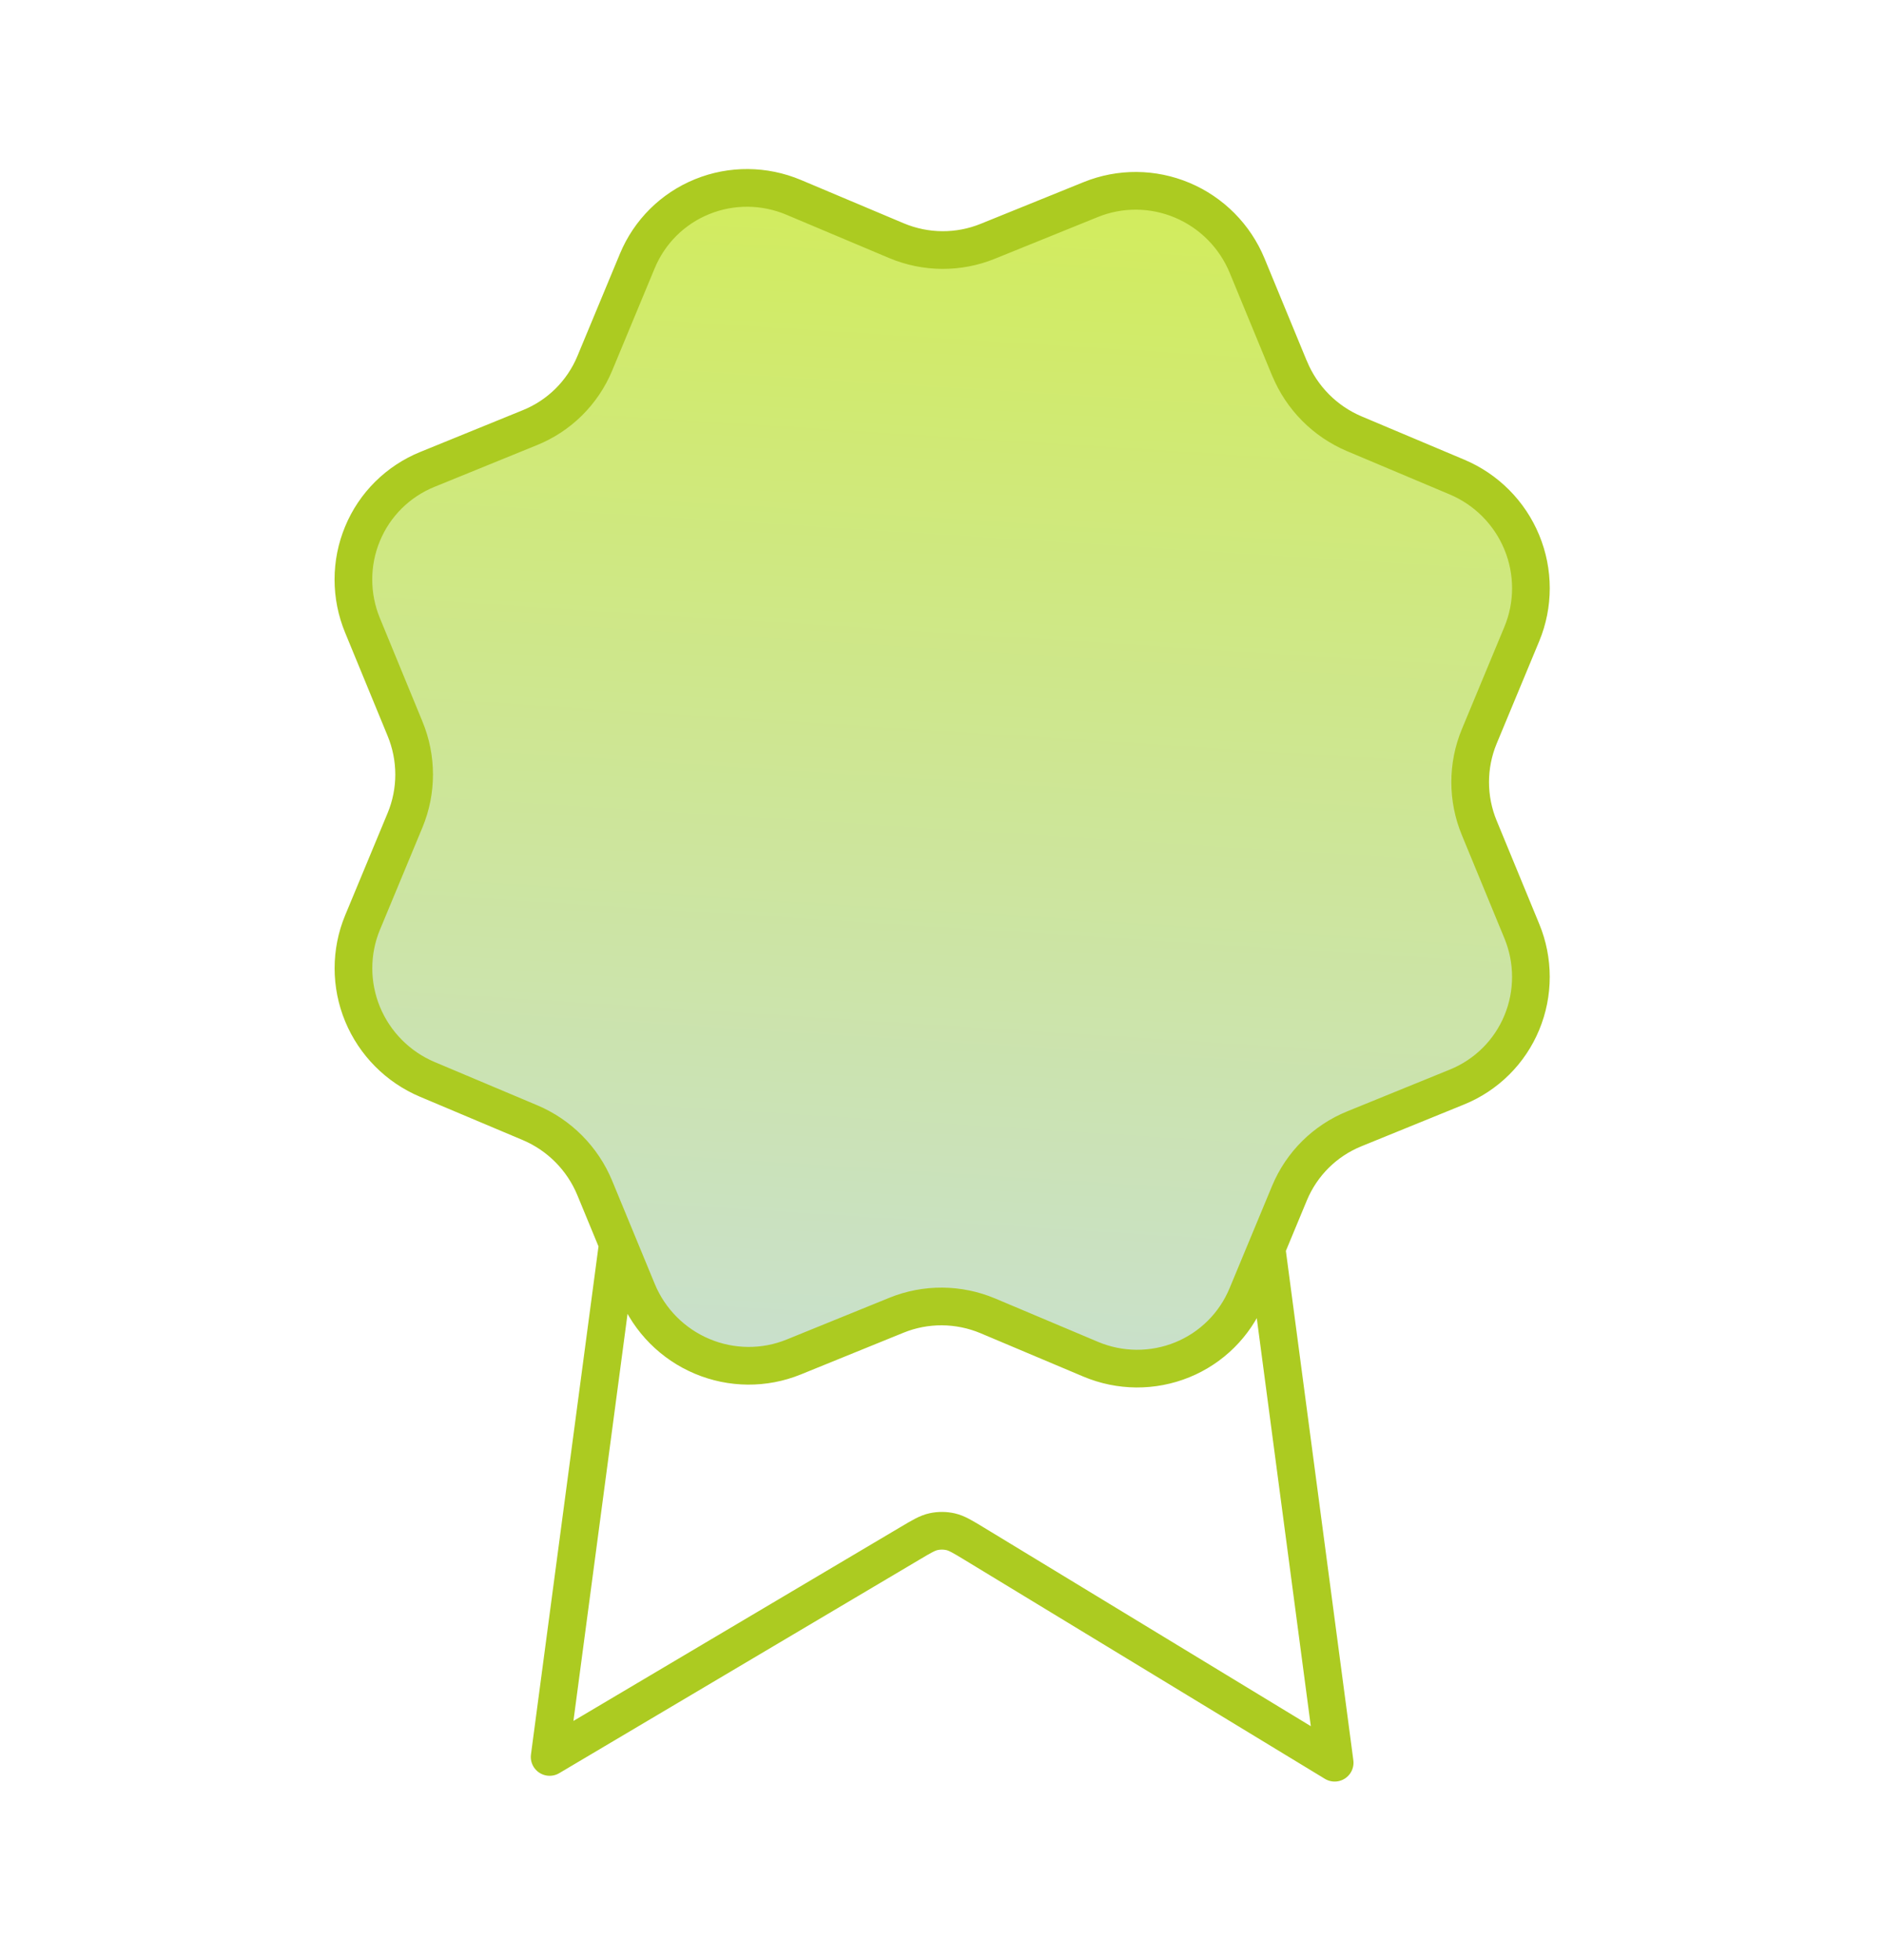 <svg width="50" height="52" viewBox="0 0 50 52" fill="none" xmlns="http://www.w3.org/2000/svg">
<path d="M34.225 9.776C34.547 10.556 35.164 11.179 35.942 11.508L38.669 12.657C39.447 12.985 40.066 13.608 40.388 14.389C40.71 15.169 40.71 16.044 40.388 16.82L39.259 19.536C38.937 20.312 38.936 21.188 39.26 21.968L40.387 24.701C40.547 25.087 40.629 25.501 40.629 25.919C40.629 26.336 40.547 26.748 40.387 27.133C40.228 27.517 39.994 27.866 39.699 28.158C39.404 28.451 39.053 28.683 38.668 28.839L35.943 29.948C35.164 30.264 34.546 30.877 34.223 31.652L33.093 34.371C32.771 35.147 32.153 35.761 31.375 36.077C30.596 36.394 29.722 36.388 28.944 36.06L26.219 34.911C25.441 34.584 24.567 34.578 23.789 34.895L21.062 36.003C20.284 36.319 19.41 36.312 18.633 35.984C17.855 35.657 17.237 35.034 16.915 34.255L15.785 31.519C15.463 30.738 14.845 30.115 14.068 29.786L11.341 28.637C10.563 28.309 9.945 27.686 9.622 26.906C9.3 26.126 9.3 25.252 9.621 24.477L10.75 21.76C11.072 20.984 11.071 20.11 10.748 19.33L9.621 16.593C9.461 16.206 9.379 15.792 9.379 15.375C9.379 14.958 9.461 14.545 9.621 14.161C9.78 13.776 10.014 13.428 10.309 13.135C10.605 12.842 10.955 12.611 11.341 12.454L14.065 11.345C14.843 11.03 15.461 10.417 15.784 9.643L16.914 6.924C17.236 6.148 17.854 5.534 18.633 5.218C19.411 4.901 20.285 4.908 21.064 5.236L23.788 6.384C24.567 6.712 25.441 6.717 26.218 6.4L28.947 5.295C29.725 4.979 30.599 4.985 31.377 5.313C32.155 5.641 32.773 6.264 33.096 7.044L34.225 9.78L34.225 9.776Z" fill="url(#paint0_linear_3131_2321)"/>
<path d="M16.397 33.001L15.492 39.807L14.587 46.613L24.147 40.948C24.459 40.763 24.614 40.67 24.781 40.635C24.928 40.604 25.081 40.605 25.228 40.638C25.394 40.676 25.55 40.771 25.862 40.96L35.421 46.766L33.613 33.121M34.225 9.776C34.547 10.556 35.164 11.179 35.942 11.508L38.669 12.657C39.447 12.985 40.066 13.608 40.388 14.389C40.71 15.169 40.71 16.044 40.388 16.82L39.259 19.536C38.937 20.312 38.936 21.188 39.26 21.968L40.387 24.701C40.547 25.087 40.629 25.501 40.629 25.919C40.629 26.336 40.547 26.748 40.387 27.133C40.228 27.517 39.994 27.866 39.699 28.158C39.404 28.451 39.053 28.683 38.668 28.839L35.943 29.948C35.164 30.264 34.546 30.877 34.223 31.652L33.093 34.371C32.771 35.147 32.153 35.761 31.375 36.077C30.596 36.394 29.722 36.388 28.944 36.06L26.219 34.911C25.441 34.584 24.567 34.578 23.789 34.895L21.062 36.003C20.284 36.319 19.41 36.312 18.633 35.984C17.855 35.657 17.237 35.034 16.915 34.255L15.785 31.519C15.463 30.738 14.845 30.115 14.068 29.786L11.341 28.637C10.563 28.309 9.945 27.686 9.622 26.906C9.3 26.126 9.3 25.252 9.621 24.477L10.75 21.76C11.072 20.984 11.071 20.11 10.748 19.33L9.621 16.593C9.461 16.206 9.379 15.792 9.379 15.375C9.379 14.958 9.461 14.545 9.621 14.161C9.78 13.776 10.014 13.428 10.309 13.135C10.605 12.842 10.955 12.611 11.341 12.454L14.065 11.345C14.843 11.03 15.461 10.417 15.784 9.643L16.914 6.924C17.236 6.148 17.854 5.534 18.633 5.218C19.411 4.901 20.285 4.908 21.064 5.236L23.788 6.384C24.567 6.712 25.441 6.717 26.218 6.4L28.947 5.295C29.725 4.979 30.599 4.985 31.377 5.313C32.155 5.641 32.773 6.264 33.096 7.044L34.225 9.78L34.225 9.776Z" stroke="#ACCB21" stroke-linecap="round" stroke-linejoin="round"/>
<defs>
<linearGradient id="paint0_linear_3131_2321" x1="24.294" y1="5.018" x2="21.684" y2="46.53" gradientUnits="userSpaceOnUse">
<stop stop-color="#D2EC5D"/>
<stop offset="1" stop-color="#C6DCF2"/>
</linearGradient>
</defs>
</svg>
